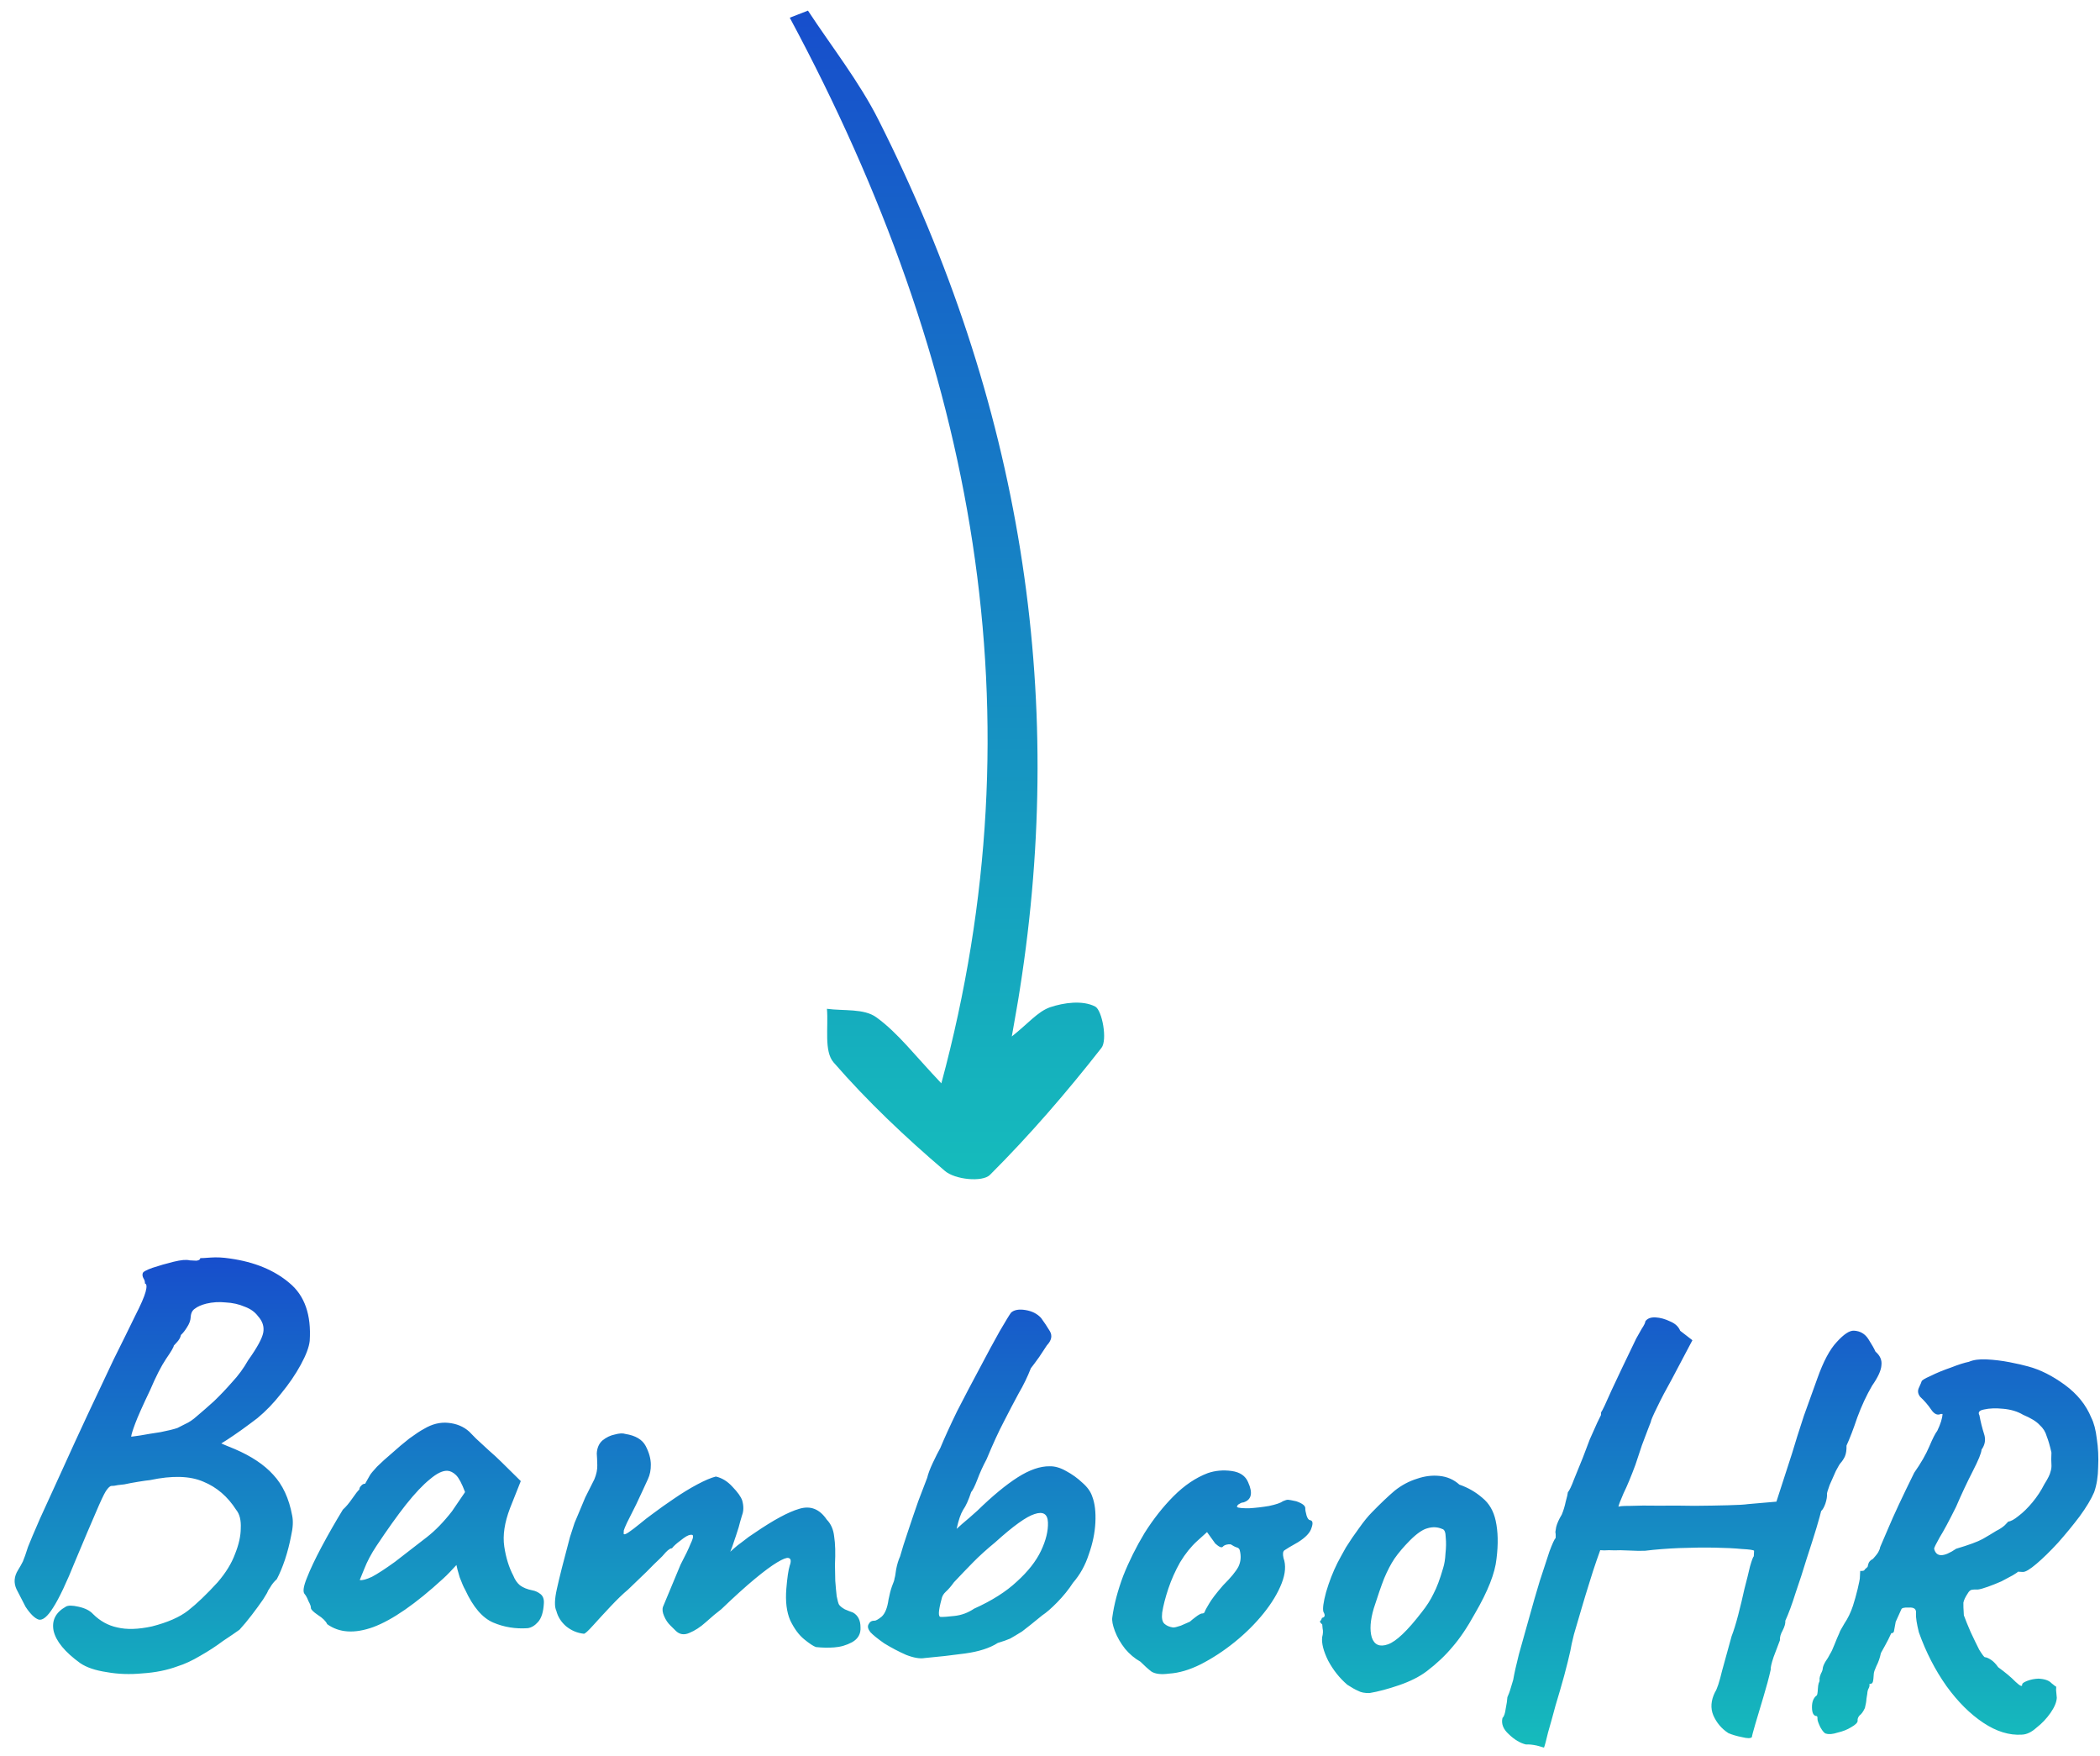 <svg width="122" height="102" viewBox="0 0 122 102" fill="none" xmlns="http://www.w3.org/2000/svg">
<path d="M4.654 96.594C3.768 95.952 3.255 95.328 3.114 94.723C2.995 94.119 3.232 93.65 3.826 93.317C3.958 93.238 4.203 93.24 4.562 93.322C4.943 93.405 5.224 93.547 5.406 93.748C5.813 94.153 6.281 94.412 6.809 94.524C7.358 94.658 8.031 94.639 8.83 94.465C9.739 94.233 10.438 93.926 10.927 93.545C11.439 93.143 12.011 92.595 12.644 91.901C13.12 91.348 13.457 90.799 13.656 90.254C13.875 89.709 13.986 89.213 13.987 88.764C14.01 88.296 13.921 87.939 13.72 87.694C13.225 86.921 12.59 86.377 11.816 86.06C11.042 85.722 10.008 85.692 8.712 85.968C8.562 85.982 8.336 86.014 8.035 86.063C7.733 86.112 7.464 86.162 7.226 86.214C6.99 86.245 6.861 86.26 6.839 86.259C6.688 86.294 6.57 86.309 6.485 86.305C6.399 86.301 6.287 86.402 6.149 86.609C6.033 86.795 5.841 87.202 5.575 87.83C5.31 88.436 4.91 89.377 4.376 90.653C3.863 91.93 3.433 92.838 3.086 93.376C2.761 93.893 2.482 94.125 2.25 94.071C2.019 93.995 1.764 93.747 1.486 93.327C1.331 93.021 1.156 92.681 0.961 92.308C0.787 91.936 0.816 91.564 1.049 91.191C1.165 91.004 1.259 90.838 1.33 90.692C1.403 90.525 1.502 90.242 1.629 89.842C1.752 89.528 1.982 88.984 2.32 88.211C2.68 87.417 3.1 86.498 3.58 85.454C4.06 84.389 4.564 83.293 5.09 82.166C5.617 81.039 6.119 79.975 6.596 78.974C7.095 77.973 7.511 77.129 7.845 76.441C8.176 75.795 8.381 75.325 8.46 75.03C8.539 74.735 8.526 74.574 8.42 74.547C8.426 74.441 8.399 74.343 8.339 74.255C8.28 74.145 8.264 74.048 8.29 73.964C8.294 73.879 8.481 73.771 8.85 73.64C9.241 73.51 9.653 73.392 10.086 73.285C10.518 73.179 10.829 73.152 11.019 73.204C11.126 73.209 11.253 73.216 11.403 73.223C11.553 73.209 11.63 73.16 11.634 73.075C11.698 73.078 11.902 73.067 12.245 73.041C12.588 73.016 12.961 73.035 13.363 73.097C14.784 73.297 15.935 73.771 16.816 74.52C17.698 75.248 18.091 76.368 17.993 77.88C17.954 78.241 17.781 78.702 17.475 79.263C17.17 79.825 16.789 80.382 16.334 80.936C15.9 81.491 15.438 81.97 14.948 82.373C14.66 82.593 14.349 82.823 14.017 83.063C13.707 83.282 13.43 83.471 13.187 83.63C12.967 83.768 12.856 83.838 12.856 83.838C12.856 83.838 12.94 83.874 13.107 83.946C13.274 84.019 13.452 84.092 13.641 84.165C14.603 84.577 15.347 85.073 15.873 85.655C16.42 86.238 16.787 87.025 16.972 88.017C17.041 88.341 17.021 88.735 16.913 89.2C16.825 89.665 16.706 90.129 16.554 90.591C16.404 91.032 16.246 91.409 16.081 91.721C15.924 91.863 15.799 92.017 15.705 92.183C15.613 92.328 15.566 92.4 15.566 92.4C15.564 92.443 15.471 92.609 15.285 92.899C15.101 93.167 14.883 93.466 14.631 93.795C14.38 94.124 14.141 94.411 13.915 94.656C13.694 94.816 13.373 95.035 12.953 95.313C12.554 95.613 12.112 95.901 11.628 96.175C11.166 96.451 10.728 96.654 10.316 96.782C9.707 97.008 9.027 97.145 8.277 97.193C7.547 97.263 6.854 97.239 6.198 97.12C5.541 97.023 5.026 96.848 4.654 96.594ZM7.621 83.447C7.621 83.447 7.793 83.423 8.137 83.376C8.504 83.309 8.902 83.244 9.333 83.18C9.764 83.095 10.089 83.015 10.306 82.941C10.416 82.882 10.569 82.804 10.766 82.707C10.985 82.611 11.206 82.462 11.43 82.26C11.742 81.998 12.077 81.705 12.435 81.381C12.794 81.036 13.143 80.669 13.483 80.28C13.845 79.893 14.154 79.47 14.412 79.013C14.941 78.271 15.235 77.73 15.295 77.392C15.354 77.053 15.253 76.738 14.989 76.447C14.809 76.203 14.552 76.019 14.216 75.896C13.882 75.751 13.512 75.668 13.107 75.648C12.725 75.607 12.35 75.631 11.982 75.719C11.701 75.791 11.482 75.887 11.327 76.007C11.172 76.106 11.089 76.273 11.078 76.507C11.068 76.699 10.994 76.898 10.855 77.105C10.739 77.291 10.625 77.435 10.513 77.536C10.484 77.684 10.402 77.83 10.267 77.972C10.154 78.095 10.098 78.156 10.098 78.156C10.093 78.241 9.942 78.501 9.642 78.934C9.365 79.348 9.057 79.952 8.718 80.746C8.289 81.643 8 82.291 7.852 82.689C7.703 83.088 7.627 83.34 7.621 83.447ZM19.008 94.335C18.931 94.16 18.748 93.98 18.458 93.795C18.19 93.611 18.058 93.476 18.062 93.391C18.066 93.305 18.019 93.175 17.921 92.999C17.846 92.803 17.767 92.66 17.687 92.571C17.586 92.437 17.634 92.13 17.829 91.649C18.025 91.146 18.312 90.541 18.689 89.833C19.066 89.126 19.476 88.41 19.918 87.684C20.097 87.523 20.279 87.307 20.463 87.039C20.648 86.77 20.785 86.596 20.874 86.515C20.878 86.43 20.914 86.357 20.981 86.296C21.049 86.214 21.126 86.175 21.211 86.179L21.493 85.681C21.54 85.598 21.676 85.434 21.902 85.189C22.149 84.945 22.44 84.682 22.775 84.399C23.11 84.096 23.445 83.814 23.778 83.553C24.133 83.293 24.42 83.104 24.64 82.987C25.102 82.711 25.567 82.596 26.035 82.641C26.524 82.687 26.932 82.857 27.259 83.151C27.32 83.218 27.452 83.353 27.655 83.555C27.88 83.759 28.125 83.985 28.39 84.233C28.677 84.482 28.922 84.708 29.125 84.91L30.255 86.025L29.631 87.595C29.311 88.434 29.199 89.176 29.295 89.821C29.391 90.467 29.565 91.031 29.819 91.514C29.914 91.753 30.043 91.941 30.207 92.078C30.392 92.215 30.633 92.313 30.929 92.37C31.099 92.4 31.255 92.472 31.399 92.586C31.543 92.7 31.609 92.874 31.597 93.109C31.571 93.62 31.457 93.988 31.253 94.213C31.072 94.417 30.874 94.536 30.659 94.568C29.951 94.617 29.284 94.509 28.657 94.243C28.029 93.976 27.484 93.34 27.022 92.334C26.943 92.202 26.838 91.962 26.706 91.614C26.596 91.245 26.533 91.007 26.517 90.899C26.427 91.002 26.303 91.134 26.145 91.297C26.01 91.44 25.875 91.572 25.741 91.693C24.151 93.151 22.801 94.088 21.691 94.502C20.603 94.896 19.709 94.84 19.008 94.335ZM20.899 91.771C21.047 91.799 21.285 91.737 21.613 91.582C21.942 91.407 22.384 91.119 22.938 90.72C23.693 90.138 24.316 89.657 24.805 89.275C25.294 88.894 25.778 88.395 26.258 87.778L27.018 86.663C26.83 86.162 26.654 85.833 26.491 85.675C26.328 85.518 26.162 85.435 25.991 85.426C25.714 85.412 25.375 85.577 24.973 85.92C24.573 86.241 24.11 86.731 23.586 87.388C23.084 88.025 22.51 88.829 21.863 89.801C21.562 90.255 21.326 90.703 21.154 91.143C20.984 91.561 20.899 91.771 20.899 91.771ZM47.402 95.664C47.255 95.614 47.028 95.464 46.72 95.214C46.412 94.963 46.142 94.597 45.91 94.116C45.699 93.635 45.623 93.022 45.682 92.278C45.735 91.64 45.8 91.194 45.877 90.942C45.976 90.669 45.952 90.518 45.803 90.49C45.698 90.463 45.48 90.548 45.15 90.745C44.82 90.942 44.387 91.262 43.852 91.705C43.317 92.148 42.668 92.735 41.905 93.466C41.639 93.666 41.338 93.918 41.002 94.222C40.689 94.505 40.369 94.713 40.042 94.846C39.736 94.98 39.471 94.935 39.248 94.71L38.942 94.407C38.8 94.271 38.68 94.094 38.585 93.876C38.489 93.658 38.466 93.475 38.516 93.328L39.536 90.88C39.82 90.339 40.01 89.943 40.108 89.691C40.228 89.441 40.278 89.283 40.26 89.218C40.263 89.154 40.211 89.13 40.104 89.146C39.975 89.161 39.788 89.269 39.543 89.47C39.299 89.65 39.131 89.802 39.039 89.926C38.954 89.922 38.833 90.001 38.675 90.164C38.538 90.328 38.403 90.471 38.269 90.592C38.135 90.713 37.899 90.947 37.561 91.293C37.224 91.618 36.865 91.963 36.484 92.329C36.194 92.57 35.857 92.895 35.473 93.303C35.09 93.711 34.751 94.079 34.457 94.406C34.163 94.733 33.984 94.895 33.92 94.891C33.537 94.851 33.192 94.705 32.884 94.455C32.598 94.206 32.41 93.908 32.321 93.562C32.204 93.321 32.215 92.894 32.353 92.282C32.491 91.648 32.745 90.646 33.112 89.276C33.214 88.961 33.302 88.687 33.378 88.456C33.475 88.226 33.572 87.996 33.669 87.766C33.766 87.536 33.875 87.274 33.997 86.981C34.139 86.689 34.317 86.335 34.53 85.919C34.652 85.626 34.708 85.351 34.7 85.094C34.693 84.816 34.683 84.591 34.67 84.42C34.686 84.1 34.795 83.849 34.996 83.667C35.219 83.486 35.459 83.37 35.718 83.319C35.978 83.247 36.182 83.235 36.329 83.286C36.922 83.379 37.316 83.613 37.511 83.986C37.706 84.359 37.806 84.716 37.81 85.058C37.815 85.379 37.758 85.664 37.639 85.915C37.519 86.165 37.423 86.374 37.351 86.541L36.956 87.386C36.718 87.866 36.54 88.22 36.422 88.449C36.326 88.658 36.265 88.804 36.24 88.888C36.237 88.952 36.233 89.016 36.23 89.08C36.248 89.145 36.346 89.118 36.523 88.998C36.699 88.879 36.91 88.719 37.155 88.518C37.423 88.296 37.667 88.105 37.889 87.946C38.289 87.645 38.709 87.346 39.152 87.048C39.616 86.729 40.068 86.453 40.507 86.219C40.946 85.984 41.306 85.832 41.587 85.76C41.946 85.842 42.267 86.04 42.551 86.353C42.855 86.668 43.045 86.934 43.119 87.151C43.21 87.476 43.206 87.764 43.108 88.015C43.031 88.268 42.966 88.5 42.913 88.71C42.887 88.795 42.837 88.952 42.761 89.183C42.685 89.415 42.61 89.635 42.536 89.845C42.462 90.034 42.425 90.128 42.425 90.128C42.425 90.128 42.492 90.067 42.627 89.946C42.761 89.824 42.939 89.684 43.161 89.524C43.383 89.343 43.605 89.183 43.825 89.045C44.931 88.288 45.799 87.819 46.427 87.637C47.078 87.435 47.612 87.643 48.03 88.262C48.274 88.51 48.418 88.837 48.461 89.245C48.526 89.654 48.541 90.2 48.507 90.882C48.515 91.16 48.52 91.47 48.525 91.812C48.55 92.155 48.578 92.455 48.608 92.713C48.659 92.972 48.704 93.134 48.743 93.2C48.803 93.289 48.916 93.38 49.082 93.474C49.249 93.546 49.406 93.608 49.553 93.658C49.844 93.822 49.99 94.107 49.991 94.513C50.014 94.898 49.85 95.189 49.499 95.385C49.169 95.561 48.823 95.661 48.458 95.685C48.115 95.711 47.763 95.704 47.402 95.664ZM53.725 96.302C53.445 96.352 53.085 96.291 52.645 96.12C52.206 95.927 51.779 95.702 51.365 95.447C50.973 95.171 50.706 94.954 50.564 94.798C50.424 94.62 50.389 94.469 50.459 94.344C50.53 94.198 50.641 94.129 50.79 94.136C50.875 94.14 51.018 94.062 51.218 93.901C51.419 93.719 51.554 93.384 51.621 92.896C51.678 92.6 51.745 92.347 51.819 92.137C51.916 91.907 51.967 91.75 51.971 91.664C51.996 91.601 52.025 91.432 52.061 91.156C52.118 90.86 52.195 90.608 52.291 90.399C52.395 90.02 52.548 89.536 52.748 88.948C52.95 88.339 53.15 87.751 53.349 87.184C53.571 86.597 53.743 86.146 53.866 85.832C53.92 85.6 54.031 85.306 54.198 84.952C54.366 84.597 54.508 84.316 54.625 84.108C54.868 83.522 55.192 82.812 55.597 81.978C56.024 81.145 56.461 80.312 56.908 79.481C57.357 78.627 57.745 77.91 58.073 77.328C58.424 76.726 58.645 76.364 58.737 76.24C58.916 76.078 59.196 76.028 59.577 76.09C59.959 76.152 60.261 76.306 60.483 76.552C60.663 76.796 60.832 77.05 60.99 77.314C61.147 77.579 61.091 77.853 60.82 78.139C60.728 78.284 60.577 78.511 60.37 78.821C60.163 79.11 60.002 79.326 59.888 79.47C59.692 79.973 59.454 80.463 59.174 80.94C58.915 81.418 58.631 81.959 58.323 82.563C58.016 83.146 57.681 83.877 57.316 84.756C57.104 85.151 56.924 85.548 56.776 85.946C56.629 86.323 56.51 86.563 56.419 86.665C56.268 87.127 56.112 87.472 55.951 87.699C55.811 87.927 55.686 88.294 55.575 88.801C55.575 88.801 55.687 88.7 55.911 88.498C56.156 88.297 56.446 88.044 56.782 87.741C57.658 86.887 58.438 86.243 59.122 85.807C59.806 85.372 60.425 85.157 60.98 85.164C61.28 85.157 61.596 85.248 61.928 85.436C62.282 85.624 62.601 85.854 62.887 86.125C63.173 86.374 63.363 86.64 63.455 86.922C63.606 87.314 63.667 87.819 63.636 88.437C63.606 89.034 63.479 89.647 63.255 90.276C63.052 90.907 62.747 91.458 62.339 91.928C62.084 92.321 61.777 92.701 61.417 93.068C61.079 93.414 60.788 93.666 60.546 93.825C60.323 94.006 60.1 94.187 59.877 94.368C59.677 94.529 59.51 94.659 59.377 94.759C59.091 94.937 58.859 95.075 58.684 95.173C58.509 95.25 58.27 95.334 57.966 95.426C57.503 95.723 56.873 95.926 56.077 96.036C55.281 96.145 54.497 96.234 53.725 96.302ZM54.646 93.913C54.795 93.921 55.063 93.902 55.45 93.857C55.858 93.814 56.238 93.673 56.592 93.434C57.619 92.973 58.447 92.449 59.074 91.861C59.723 91.274 60.191 90.678 60.478 90.073C60.764 89.468 60.899 88.919 60.881 88.427C60.863 87.935 60.604 87.772 60.104 87.939C59.627 88.086 58.862 88.635 57.811 89.586C57.32 89.989 56.895 90.374 56.535 90.74C56.175 91.106 55.803 91.494 55.42 91.901C55.259 92.128 55.1 92.313 54.943 92.454C54.809 92.576 54.727 92.721 54.697 92.891C54.514 93.565 54.497 93.906 54.646 93.913ZM67.916 97.207C67.464 97.269 67.124 97.231 66.897 97.091C66.691 96.932 66.476 96.739 66.253 96.514C65.92 96.327 65.623 96.077 65.361 95.765C65.1 95.431 64.904 95.09 64.772 94.742C64.64 94.394 64.589 94.124 64.62 93.933C64.721 93.191 64.932 92.39 65.253 91.53C65.595 90.671 66.011 89.838 66.5 89.029C67.011 88.222 67.57 87.513 68.177 86.903C68.807 86.272 69.47 85.825 70.167 85.561C70.601 85.412 71.063 85.371 71.551 85.438C72.039 85.505 72.359 85.724 72.511 86.095C72.799 86.729 72.705 87.119 72.228 87.266C72.164 87.263 72.088 87.291 71.999 87.351C71.912 87.389 71.866 87.451 71.862 87.536C71.945 87.583 72.179 87.606 72.563 87.604C72.949 87.58 73.336 87.536 73.723 87.47C74.134 87.383 74.405 87.29 74.539 87.19C74.67 87.133 74.767 87.105 74.831 87.109C74.895 87.112 75.054 87.141 75.307 87.197C75.664 87.321 75.839 87.458 75.831 87.607C75.827 87.693 75.852 87.833 75.906 88.028C75.962 88.201 76.032 88.29 76.117 88.295C76.265 88.323 76.29 88.474 76.191 88.747C76.113 89.021 75.853 89.296 75.412 89.573C74.995 89.808 74.73 89.966 74.619 90.046C74.531 90.105 74.513 90.254 74.565 90.492C74.715 90.905 74.68 91.394 74.459 91.96C74.239 92.526 73.889 93.106 73.411 93.702C72.932 94.297 72.37 94.856 71.724 95.379C71.101 95.882 70.45 96.309 69.77 96.659C69.112 96.989 68.495 97.172 67.916 97.207ZM68.147 94.527C68.232 94.531 68.383 94.496 68.601 94.421C68.819 94.326 68.994 94.249 69.125 94.191C69.214 94.111 69.326 94.02 69.459 93.92C69.614 93.8 69.735 93.731 69.822 93.714C69.907 93.718 69.962 93.689 69.986 93.626C70.012 93.542 70.094 93.386 70.234 93.158C70.375 92.909 70.649 92.548 71.057 92.078C71.507 91.63 71.802 91.271 71.944 91.001C72.087 90.709 72.114 90.39 72.024 90.044C72.007 89.957 71.946 89.901 71.841 89.874C71.756 89.849 71.642 89.789 71.497 89.697C71.284 89.686 71.132 89.732 71.042 89.834C70.973 89.916 70.827 89.855 70.602 89.652L70.123 88.987L69.552 89.503C69.194 89.827 68.864 90.237 68.561 90.735C68.28 91.233 68.051 91.745 67.875 92.27C67.7 92.796 67.58 93.26 67.517 93.662C67.48 93.981 67.522 94.196 67.645 94.309C67.767 94.422 67.935 94.495 68.147 94.527ZM79.564 98.336C79.286 98.343 79.064 98.3 78.897 98.206C78.73 98.134 78.523 98.017 78.274 97.855C77.824 97.469 77.452 97.002 77.159 96.453C76.888 95.905 76.772 95.451 76.811 95.09C76.863 94.9 76.872 94.73 76.837 94.579C76.823 94.428 76.816 94.353 76.816 94.353C76.694 94.24 76.654 94.174 76.698 94.155C76.743 94.115 76.778 94.052 76.803 93.968C76.976 93.934 77.003 93.818 76.885 93.62C76.83 93.446 76.881 93.064 77.039 92.474C77.219 91.864 77.439 91.298 77.7 90.777C77.819 90.548 77.983 90.247 78.194 89.873C78.427 89.5 78.68 89.128 78.955 88.757C79.231 88.365 79.482 88.058 79.706 87.834C80.202 87.325 80.639 86.909 81.019 86.586C81.419 86.265 81.858 86.03 82.336 85.883C82.77 85.734 83.2 85.681 83.625 85.724C84.072 85.768 84.458 85.936 84.785 86.231C85.289 86.405 85.735 86.663 86.124 87.003C86.514 87.321 86.77 87.761 86.891 88.323C87.03 88.949 87.047 89.687 86.94 90.536C86.856 91.365 86.44 92.423 85.691 93.709C85.245 94.52 84.806 95.171 84.376 95.662C83.967 96.154 83.473 96.621 82.896 97.061C82.474 97.382 81.937 97.654 81.285 97.878C80.633 98.101 80.059 98.254 79.564 98.336ZM82.587 93.65C82.883 93.28 83.115 92.918 83.282 92.563C83.471 92.209 83.655 91.717 83.837 91.085C83.912 90.854 83.959 90.568 83.976 90.227C84.014 89.887 84.019 89.578 83.99 89.299C83.984 88.999 83.918 88.836 83.791 88.808C83.519 88.688 83.232 88.673 82.928 88.765C82.647 88.836 82.304 89.075 81.899 89.482C81.538 89.848 81.243 90.197 81.013 90.527C80.805 90.837 80.604 91.222 80.41 91.682C80.239 92.122 80.039 92.699 79.811 93.414C79.605 94.109 79.566 94.673 79.694 95.106C79.843 95.541 80.157 95.674 80.635 95.506C81.113 95.338 81.764 94.719 82.587 93.65ZM89.699 101.504C89.699 101.504 89.563 101.465 89.289 101.387C89.035 101.332 88.823 101.311 88.651 101.323C88.314 101.242 87.982 101.044 87.656 100.729C87.329 100.435 87.206 100.119 87.287 99.781C87.376 99.7 87.439 99.522 87.474 99.246C87.53 98.971 87.563 98.748 87.572 98.578C87.644 98.411 87.693 98.285 87.719 98.201C87.744 98.117 87.808 97.906 87.91 97.569C87.971 97.209 88.082 96.713 88.242 96.08C88.424 95.427 88.619 94.732 88.827 93.995C89.036 93.236 89.243 92.521 89.447 91.847C89.674 91.154 89.864 90.576 90.015 90.114C90.188 89.652 90.308 89.391 90.375 89.331C90.375 89.331 90.376 89.299 90.379 89.235C90.384 89.15 90.377 89.064 90.36 88.978C90.36 88.978 90.376 88.882 90.407 88.691C90.46 88.481 90.568 88.24 90.731 87.971C90.828 87.741 90.905 87.488 90.962 87.213C91.039 86.94 91.08 86.76 91.085 86.675C91.175 86.573 91.295 86.322 91.443 85.924C91.613 85.505 91.784 85.087 91.954 84.668C92.078 84.332 92.213 83.976 92.36 83.599C92.529 83.223 92.673 82.899 92.794 82.628C92.937 82.336 93.008 82.19 93.008 82.19C93.012 82.104 93.014 82.062 93.014 82.062C93.015 82.041 93.016 82.03 93.016 82.03C93.084 81.948 93.287 81.52 93.625 80.747C93.984 79.975 94.462 78.973 95.057 77.743C95.151 77.577 95.257 77.39 95.374 77.182C95.512 76.975 95.584 76.829 95.588 76.744C95.703 76.579 95.899 76.504 96.176 76.517C96.453 76.531 96.738 76.61 97.03 76.752C97.323 76.874 97.516 77.055 97.611 77.294L98.321 77.843L97.117 80.121C96.789 80.703 96.505 81.244 96.266 81.744C96.029 82.224 95.908 82.506 95.903 82.591C95.903 82.591 95.854 82.717 95.756 82.968C95.658 83.22 95.535 83.545 95.387 83.943C95.261 84.321 95.135 84.7 95.01 85.078C94.762 85.749 94.532 86.303 94.317 86.741C94.125 87.18 94.026 87.442 94.022 87.527C94.024 87.485 94.249 87.464 94.698 87.465C95.147 87.445 95.703 87.441 96.364 87.453C97.048 87.444 97.742 87.447 98.447 87.461C99.173 87.455 99.814 87.444 100.371 87.429C100.948 87.416 101.344 87.393 101.559 87.361L103.201 87.219L104.11 84.413C104.291 83.803 104.519 83.077 104.796 82.237C105.095 81.397 105.355 80.673 105.578 80.065C105.927 79.079 106.304 78.371 106.71 77.943C107.117 77.494 107.448 77.275 107.704 77.288C108.066 77.306 108.347 77.47 108.545 77.779C108.743 78.088 108.88 78.33 108.957 78.505C109.223 78.732 109.338 78.994 109.302 79.291C109.287 79.589 109.107 79.986 108.761 80.481C108.434 81.042 108.147 81.657 107.9 82.328C107.674 83.001 107.465 83.546 107.273 83.963C107.281 84.22 107.249 84.432 107.177 84.599C107.106 84.745 107.025 84.869 106.934 84.971C106.889 85.012 106.796 85.167 106.654 85.438C106.534 85.71 106.413 85.981 106.293 86.253C106.194 86.526 106.143 86.694 106.139 86.758C106.153 86.908 106.122 87.099 106.047 87.33C105.972 87.54 105.89 87.685 105.8 87.766C105.773 87.893 105.682 88.219 105.527 88.746C105.374 89.251 105.183 89.85 104.956 90.543C104.752 91.216 104.537 91.879 104.312 92.529C104.108 93.181 103.91 93.716 103.719 94.134C103.732 94.284 103.68 94.474 103.562 94.703C103.445 94.91 103.392 95.1 103.405 95.271C103.307 95.523 103.184 95.848 103.036 96.246C102.91 96.624 102.855 96.867 102.871 96.975C102.761 97.461 102.617 97.998 102.438 98.587C102.259 99.176 102.105 99.692 101.976 100.134C101.847 100.576 101.781 100.829 101.777 100.893C101.709 100.975 101.517 100.976 101.2 100.896C100.904 100.838 100.641 100.761 100.411 100.664C100.018 100.409 99.726 100.064 99.534 99.627C99.363 99.212 99.396 98.765 99.633 98.286C99.748 98.121 99.887 97.701 100.049 97.025C100.232 96.351 100.415 95.687 100.598 95.034C100.72 94.72 100.848 94.31 100.98 93.804C101.112 93.298 101.233 92.791 101.344 92.284C101.477 91.778 101.584 91.346 101.666 90.987C101.769 90.629 101.843 90.43 101.888 90.389C101.892 90.304 101.896 90.229 101.899 90.165C101.902 90.102 101.904 90.07 101.904 90.07C101.864 90.025 101.63 89.992 101.204 89.97C100.779 89.928 100.246 89.901 99.606 89.89C98.966 89.879 98.282 89.888 97.554 89.915C96.848 89.944 96.183 89.996 95.56 90.072C95.325 90.081 95.015 90.076 94.632 90.057C94.248 90.038 93.971 90.034 93.799 90.047C93.565 90.035 93.362 90.036 93.19 90.049C93.041 90.041 92.966 90.037 92.966 90.037C92.942 90.1 92.867 90.31 92.743 90.667C92.618 91.024 92.479 91.455 92.325 91.96C92.173 92.443 92.019 92.948 91.865 93.475C91.71 94.001 91.568 94.485 91.439 94.927C91.333 95.349 91.263 95.666 91.231 95.878C91.148 96.258 91.028 96.743 90.87 97.334C90.713 97.902 90.545 98.481 90.366 99.07C90.209 99.661 90.065 100.177 89.936 100.619C89.827 101.083 89.749 101.378 89.699 101.504ZM106.089 100.693C106.003 100.688 105.892 100.565 105.755 100.324C105.639 100.083 105.583 99.92 105.587 99.835C105.592 99.728 105.574 99.674 105.531 99.672C105.361 99.663 105.273 99.498 105.267 99.178C105.262 98.857 105.349 98.626 105.526 98.486C105.569 98.488 105.597 98.351 105.611 98.074C105.618 97.946 105.634 97.84 105.659 97.756C105.706 97.672 105.721 97.588 105.704 97.501C105.707 97.438 105.733 97.343 105.782 97.217C105.853 97.092 105.89 96.987 105.894 96.902C105.899 96.817 105.948 96.691 106.041 96.525C106.156 96.36 106.25 96.205 106.321 96.059C106.39 95.955 106.474 95.778 106.572 95.526C106.67 95.275 106.767 95.045 106.863 94.836C106.865 94.794 106.96 94.617 107.146 94.306C107.354 93.996 107.521 93.652 107.646 93.274C107.748 92.958 107.839 92.632 107.92 92.294C108.002 91.935 108.044 91.734 108.046 91.692C108.053 91.564 108.058 91.457 108.062 91.372C108.067 91.287 108.069 91.244 108.069 91.244C108.239 91.253 108.326 91.225 108.329 91.161C108.419 91.08 108.463 91.04 108.463 91.04C108.486 91.019 108.497 91.009 108.497 91.009C108.497 91.009 108.51 90.957 108.537 90.851C108.565 90.724 108.655 90.622 108.809 90.544C109.012 90.32 109.127 90.165 109.152 90.081C109.199 89.998 109.224 89.924 109.228 89.86C109.228 89.86 109.385 89.495 109.699 88.763C110.015 88.01 110.517 86.935 111.207 85.538C111.598 84.981 111.89 84.473 112.084 84.012C112.278 83.552 112.432 83.25 112.546 83.106C112.737 82.71 112.839 82.384 112.852 82.128C112.852 82.128 112.841 82.128 112.82 82.127C112.82 82.127 112.798 82.126 112.756 82.124C112.559 82.221 112.371 82.136 112.192 81.871C112.013 81.606 111.801 81.36 111.556 81.134C111.415 80.956 111.392 80.774 111.487 80.586C111.583 80.377 111.632 80.262 111.633 80.241C111.636 80.177 111.812 80.068 112.162 79.915C112.512 79.74 112.905 79.579 113.34 79.43C113.775 79.259 114.123 79.148 114.382 79.097C114.644 78.982 114.988 78.936 115.414 78.957C115.861 78.979 116.307 79.034 116.751 79.12C117.196 79.207 117.555 79.289 117.828 79.366C118.524 79.551 119.232 79.907 119.954 80.434C120.675 80.962 121.188 81.596 121.492 82.338C121.648 82.645 121.755 83.056 121.815 83.572C121.895 84.088 121.921 84.634 121.893 85.21C121.886 85.765 121.808 86.252 121.659 86.672C121.49 87.069 121.21 87.536 120.82 88.071C120.431 88.586 120.01 89.099 119.557 89.61C119.105 90.1 118.69 90.506 118.31 90.829C117.931 91.152 117.667 91.309 117.518 91.302C117.369 91.294 117.283 91.29 117.262 91.289C117.241 91.288 117.23 91.287 117.23 91.287C117.229 91.309 117.129 91.379 116.931 91.497C116.755 91.595 116.536 91.712 116.273 91.848C116.011 91.963 115.749 92.068 115.488 92.161C115.227 92.255 115.032 92.309 114.903 92.324C114.754 92.317 114.636 92.321 114.55 92.338C114.464 92.355 114.385 92.426 114.315 92.551C114.177 92.758 114.093 92.935 114.064 93.083C114.058 93.211 114.067 93.457 114.091 93.821C114.185 94.082 114.318 94.409 114.49 94.803C114.664 95.174 114.828 95.514 114.984 95.821C115.162 96.107 115.272 96.252 115.315 96.254C115.4 96.258 115.515 96.306 115.66 96.399C115.805 96.492 115.947 96.638 116.086 96.837C116.499 97.135 116.837 97.419 117.101 97.689C117.366 97.937 117.492 97.986 117.478 97.836C117.481 97.772 117.581 97.702 117.777 97.627C117.973 97.551 118.189 97.509 118.424 97.499C118.786 97.517 119.038 97.605 119.18 97.761C119.344 97.898 119.437 97.966 119.458 97.968C119.458 97.968 119.455 98.031 119.448 98.159C119.463 98.288 119.477 98.438 119.49 98.61C119.477 98.866 119.355 99.159 119.125 99.489C118.895 99.819 118.624 100.104 118.313 100.345C118.022 100.608 117.738 100.743 117.46 100.751C116.731 100.8 115.984 100.57 115.22 100.062C114.455 99.553 113.743 98.845 113.084 97.936C112.425 97.006 111.89 95.964 111.478 94.812C111.354 94.314 111.297 93.948 111.309 93.714C111.343 93.459 111.199 93.345 110.878 93.372C110.622 93.359 110.481 93.394 110.456 93.479C110.431 93.541 110.323 93.782 110.131 94.199C110.101 94.369 110.072 94.527 110.043 94.675C110.037 94.803 109.98 94.865 109.874 94.859C109.874 94.859 109.814 94.984 109.695 95.235C109.576 95.464 109.435 95.724 109.271 96.014C109.215 96.289 109.127 96.541 109.009 96.77C108.913 96.979 108.863 97.126 108.859 97.211C108.847 97.446 108.828 97.605 108.803 97.689C108.777 97.773 108.711 97.813 108.604 97.807C108.621 97.894 108.606 97.978 108.56 98.061C108.513 98.144 108.486 98.25 108.48 98.378C108.479 98.399 108.463 98.494 108.433 98.664C108.426 98.813 108.395 98.993 108.342 99.204C108.246 99.413 108.143 99.557 108.032 99.637C107.941 99.739 107.904 99.844 107.92 99.952C107.915 100.058 107.791 100.18 107.549 100.317C107.329 100.456 107.067 100.56 106.764 100.631C106.482 100.723 106.257 100.744 106.089 100.693ZM112.363 89.954C112.487 90.451 112.915 90.451 113.644 89.954C114.382 89.735 114.893 89.547 115.179 89.39C115.487 89.213 115.751 89.056 115.971 88.917C116.168 88.82 116.334 88.711 116.468 88.59C116.604 88.447 116.671 88.376 116.671 88.376C116.822 88.362 117.019 88.254 117.264 88.053C117.531 87.853 117.8 87.589 118.073 87.261C118.346 86.933 118.577 86.581 118.767 86.206C118.976 85.875 119.094 85.635 119.123 85.487C119.173 85.34 119.191 85.191 119.178 85.041C119.164 84.891 119.164 84.667 119.179 84.368C119.092 83.98 119.001 83.665 118.906 83.426C118.834 83.166 118.695 82.945 118.491 82.764C118.309 82.563 117.988 82.365 117.527 82.171C117.216 81.984 116.838 81.869 116.391 81.826C115.945 81.782 115.571 81.795 115.268 81.865C114.988 81.915 114.897 82.028 114.995 82.204C115.062 82.57 115.151 82.927 115.261 83.275C115.373 83.601 115.326 83.908 115.119 84.197C115.109 84.388 114.939 84.807 114.607 85.453C114.276 86.098 113.953 86.787 113.638 87.519C113.235 88.331 112.916 88.924 112.684 89.297C112.473 89.671 112.366 89.89 112.363 89.954Z" fill="url(#paint0_linear_10450_18523)"/>
<path d="M54.687 62.925C60.437 41.623 56.713 21.19 45.882 1.028C46.235 0.891 46.587 0.754 46.939 0.617C48.32 2.721 49.928 4.757 51.046 6.983C59.325 23.395 61.963 40.248 59.25 57.456C59.14 58.193 59.001 58.924 58.781 60.2C59.727 59.453 60.281 58.761 60.999 58.505C61.808 58.233 62.893 58.083 63.628 58.463C64.031 58.682 64.347 60.411 63.989 60.864C61.964 63.452 59.811 65.944 57.507 68.244C57.075 68.67 55.474 68.522 54.882 68C52.61 66.063 50.394 63.97 48.428 61.707C47.86 61.053 48.134 59.65 48.041 58.593C49.017 58.726 50.192 58.561 50.917 59.091C52.169 59.996 53.169 61.326 54.674 62.907L54.687 62.925Z" fill="url(#paint1_linear_10450_18523)"/>
<defs>
<linearGradient id="paint0_linear_10450_18523" x1="61.377" y1="73.03" x2="61.377" y2="101.504" gradientUnits="userSpaceOnUse">
<stop stop-color="#174ECC"/>
<stop offset="1" stop-color="#15BCBC"/>
</linearGradient>
<linearGradient id="paint1_linear_10450_18523" x1="55.014" y1="0.617" x2="55.014" y2="68.492" gradientUnits="userSpaceOnUse">
<stop stop-color="#174ECC"/>
<stop offset="1" stop-color="#15BCBC"/>
</linearGradient>
</defs>
</svg>
